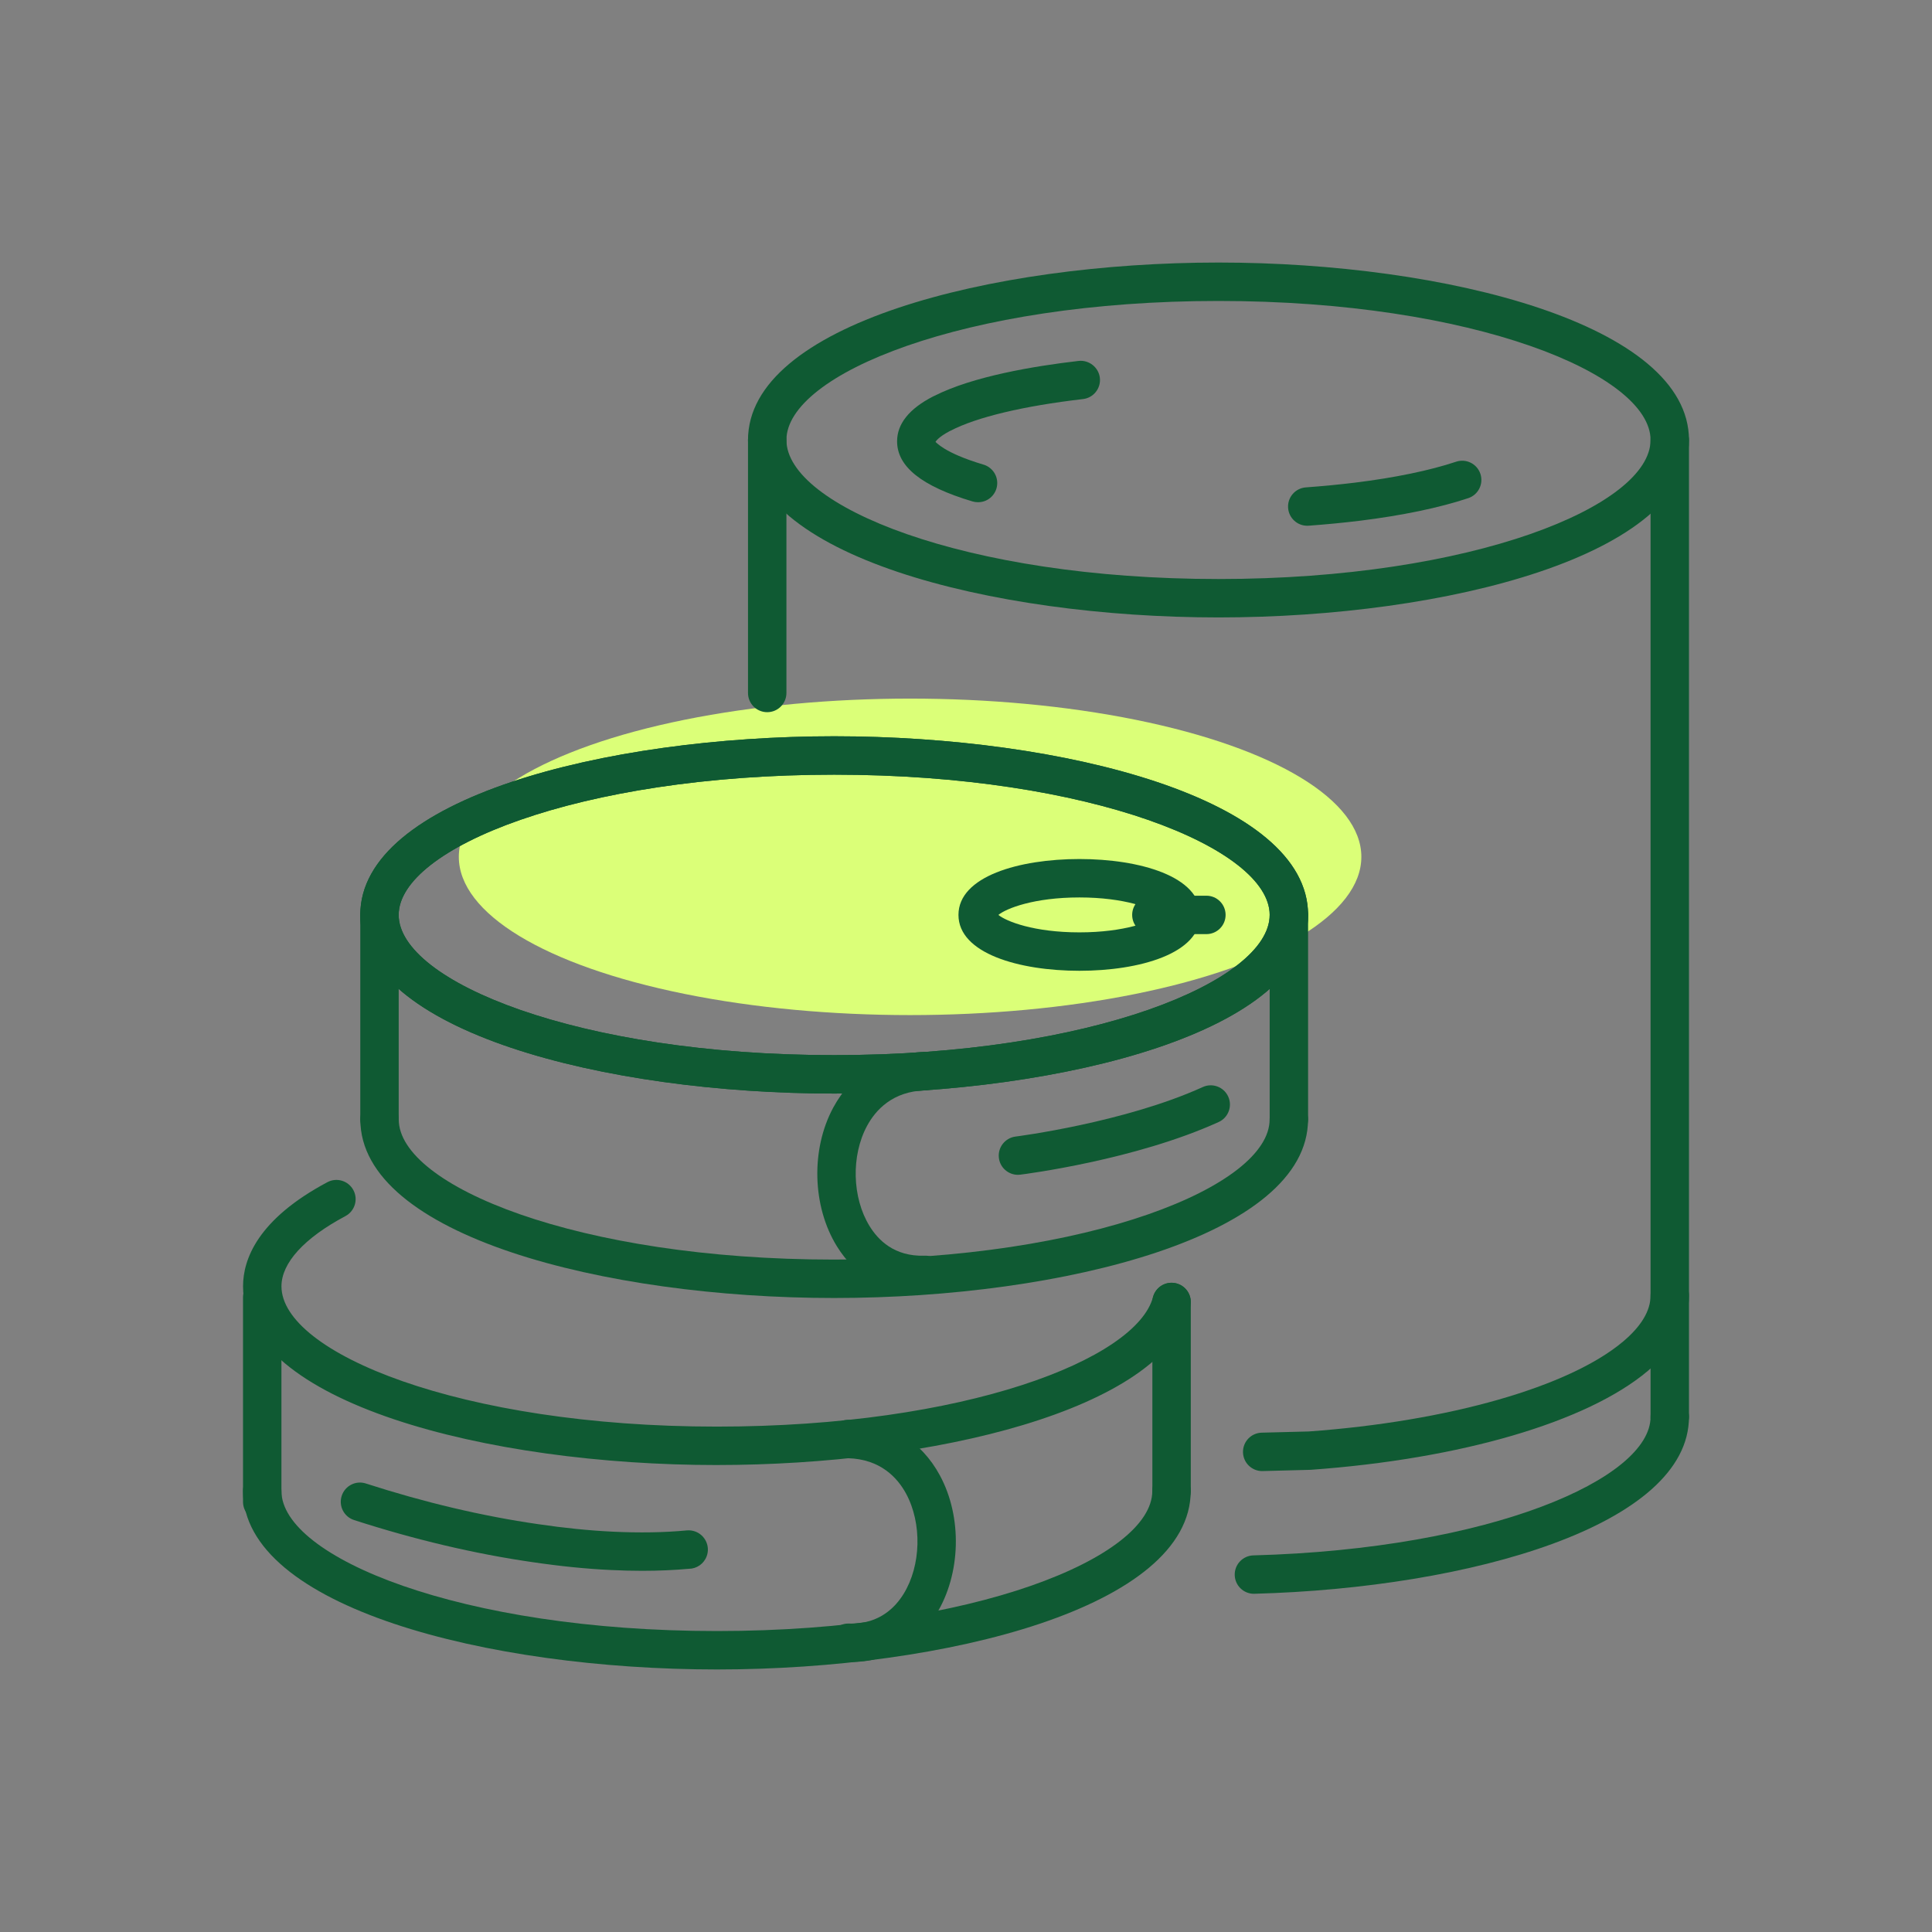 <?xml version="1.0" encoding="UTF-8"?><svg id="Icons" xmlns="http://www.w3.org/2000/svg" viewBox="0 0 120 120"><rect x="0" y="0" width="120" height="120" fill="#808080" stroke="none"/><ellipse cx="56.527" cy="53.22" rx="28.029" ry="9.829" fill="#dbff78"/><path d="m51.813,67.923c-14.27,0-29.436-3.889-29.436-11.096,0-7.207,15.166-11.096,29.436-11.096,14.269,0,29.435,3.889,29.435,11.096,0,7.208-15.166,11.096-29.435,11.096Zm0-19.807c-15.94,0-27.05,4.591-27.05,8.71s11.109,8.71,27.05,8.71,27.049-4.591,27.049-8.71-11.108-8.71-27.049-8.71Z" fill="#0f5a33"/><path d="m39.89,97.566c-.638,0-1.293-.017-1.963-.05-1.512-.071-3.15-.236-4.863-.49-3.575-.515-7.302-1.395-11.072-2.613-.627-.202-.971-.875-.768-1.502.203-.626.872-.973,1.502-.768,3.642,1.177,7.237,2.025,10.684,2.523,1.639.243,3.197.4,4.632.468,1.658.081,3.209.056,4.616-.077.177-.017.353.006.52.066.619.225.944.912.718,1.531-.176.483-.628.785-1.113.787-.914.083-1.882.125-2.893.125Z" fill="#0f5a33"/><path d="m51.813,67.923c-14.27,0-29.436-3.889-29.436-11.096,0-7.207,15.166-11.096,29.436-11.096,14.269,0,29.435,3.889,29.435,11.096,0,7.208-15.166,11.096-29.435,11.096Zm0-19.807c-15.94,0-27.05,4.591-27.05,8.71s11.109,8.71,27.05,8.71,27.049-4.591,27.049-8.71-11.108-8.71-27.049-8.71Z" fill="#0f5a33"/><path d="m75.683,38.35c-14.167,0-29.223-3.863-29.223-11.021,0-7.159,15.056-11.022,29.223-11.022,14.166,0,29.222,3.863,29.222,11.022,0,7.158-15.056,11.021-29.222,11.021Zm0-19.657c-15.815,0-26.837,4.551-26.837,8.636,0,4.084,11.022,8.635,26.837,8.635s26.836-4.551,26.836-8.635c0-4.085-11.021-8.636-26.836-8.636Z" fill="#0f5a33"/><path d="m81.195,32.655c-.619,0-1.143-.478-1.188-1.105-.05-.657.444-1.229,1.101-1.277,1.078-.08,2.109-.18,3.067-.297,2.467-.305,4.634-.754,6.266-1.298.623-.21,1.301.129,1.509.754.208.625-.129,1.301-.754,1.509-1.78.594-4.108,1.079-6.73,1.403-.997.122-2.067.226-3.181.308-.03.002-.06.003-.089.003Z" fill="#0f5a33"/><path d="m60.752,31.194h-.01c-.116,0-.23-.017-.341-.05-3.15-.939-4.681-2.16-4.681-3.732,0-1.085.749-2.022,2.228-2.784.031-.016.063-.031.096-.044,2.386-1.208,6.173-1.844,8.947-2.166.64-.075,1.246.393,1.323,1.047.076.654-.393,1.246-1.047,1.322-3.69.428-6.607,1.124-8.212,1.959-.03.016-.06.03-.09.043-.676.36-.836.615-.861.662h0c.045,0,.481.658,2.951,1.398.509.137.885.601.885,1.152,0,.659-.529,1.193-1.188,1.193Z" fill="#0f5a33"/><path d="m78.396,91.371c-.645,0-1.175-.514-1.191-1.163-.017-.658.503-1.206,1.162-1.222l2.921-.075c8.674-.625,16.174-2.765,19.522-5.583,1.135-.955,1.71-1.919,1.71-2.864,0-.659.534-1.193,1.193-1.193s1.193.534,1.193,1.193c0,1.681-.862,3.26-2.561,4.689-3.767,3.172-11.596,5.468-20.942,6.14l-2.976.077c-.01.001-.02.001-.031.001Z" fill="#0f5a33"/><path d="m77.882,98.993c-.644,0-1.174-.514-1.191-1.161-.018-.658.501-1.207,1.16-1.224,14.756-.401,24.668-4.771,24.668-8.603,0-.659.534-1.193,1.193-1.193s1.193.534,1.193,1.193c0,6.732-13.578,10.623-26.99,10.987-.011.001-.021.001-.033.001Z" fill="#0f5a33"/><path d="m51.807,80.621c-14.265,0-29.426-3.887-29.426-11.089,0-.659.534-1.193,1.193-1.193s1.193.534,1.193,1.193c0,4.116,11.105,8.703,27.04,8.703,15.941,0,27.051-4.587,27.051-8.703,0-.659.534-1.193,1.193-1.193s1.193.534,1.193,1.193c0,7.202-15.167,11.089-29.437,11.089Z" fill="#0f5a33"/><path d="m67.044,60.297c-3.739,0-7.512-1.074-7.512-3.47,0-2.398,3.772-3.471,7.512-3.471s7.512,1.073,7.512,3.471c0,2.397-3.772,3.47-7.512,3.47Zm-5.032-3.47c.486.401,2.208,1.084,5.032,1.084s4.546-.683,5.032-1.084c-.485-.401-2.208-1.085-5.032-1.085s-4.547.684-5.032,1.085Zm10.185.13h.01-.01Z" fill="#0f5a33"/><path d="m74.931,58.02h-3.417c-.659,0-1.193-.534-1.193-1.193s.534-1.193,1.193-1.193h3.417c.659,0,1.193.534,1.193,1.193s-.534,1.193-1.193,1.193Z" fill="#0f5a33"/><path d="m23.571,70.722c-.659,0-1.193-.534-1.193-1.193v-12.702c0-.659.534-1.193,1.193-1.193s1.193.534,1.193,1.193v12.702c0,.659-.534,1.193-1.193,1.193Z" fill="#0f5a33"/><path d="m80.055,70.722c-.659,0-1.193-.534-1.193-1.193v-12.702c0-.659.534-1.193,1.193-1.193s1.193.534,1.193,1.193v12.702c0,.659-.534,1.193-1.193,1.193Z" fill="#0f5a33"/><path d="m57.252,80.382c-2.216,0-4.082-1.049-5.27-2.971-1.534-2.482-1.627-6.025-.227-8.617,1.169-2.161,3.176-3.388,5.656-3.453.666-.068,1.207.502,1.223,1.161.017.658-.502,1.206-1.161,1.223-2.036.054-3.092,1.228-3.618,2.204-.998,1.846-.932,4.466.157,6.228.538.871,1.529,1.885,3.392,1.838.626-.05,1.209.495,1.23,1.154.021.658-.496,1.21-1.154,1.23-.076.003-.151.004-.227.004Z" fill="#0f5a33"/><path d="m63.224,72.97c-.592,0-1.107-.442-1.181-1.045-.082-.653.382-1.249,1.036-1.331.067-.009,6.764-.865,11.629-3.076.597-.273,1.307-.007,1.579.593.272.599.007,1.307-.592,1.579-5.201,2.364-12.033,3.234-12.322,3.27-.05.007-.1.01-.149.01Z" fill="#0f5a33"/><path d="m44.521,90.996c-14.264,0-29.425-3.891-29.425-11.1,0-1.68.91-4.166,5.24-6.469.581-.31,1.303-.088,1.613.493.31.581.088,1.304-.493,1.613-2.563,1.363-3.974,2.912-3.974,4.362,0,4.122,11.104,8.714,27.039,8.714,15.409,0,26.062-4.177,27.095-8.048.169-.636.824-1.02,1.46-.845.636.17,1.014.823.845,1.46-1.719,6.446-16.091,9.819-29.4,9.819Z" fill="#0f5a33"/><path d="m44.532,103.693c-14.271,0-29.438-3.887-29.438-11.089,0-.659.534-1.193,1.193-1.193s1.193.534,1.193,1.193c0,4.116,11.109,8.703,27.052,8.703,15.935,0,27.04-4.587,27.04-8.703,0-.659.534-1.193,1.193-1.193s1.193.534,1.193,1.193c0,7.202-15.161,11.089-29.426,11.089Z" fill="#0f5a33"/><path d="m72.769,93.794c-.659,0-1.193-.534-1.193-1.193v-11.731c0-.659.534-1.193,1.193-1.193s1.193.534,1.193,1.193v11.731c0,.659-.534,1.193-1.193,1.193Z" fill="#0f5a33"/><path d="m16.287,94.475c-.659,0-1.193-.534-1.193-1.193v-12.702c0-.659.534-1.193,1.193-1.193s1.193.534,1.193,1.193v12.702c0,.659-.534,1.193-1.193,1.193Z" fill="#0f5a33"/><path d="m52.882,103.23c-.076,0-.151-.001-.227-.004-.658-.02-1.176-.572-1.154-1.23.02-.646.55-1.155,1.191-1.155.068.001.126.003.187.003,1.737,0,2.721-.993,3.244-1.841,1.089-1.762,1.155-4.381.157-6.227-.527-.976-1.582-2.149-3.619-2.204-.659-.017-1.178-.565-1.161-1.223.017-.648.547-1.162,1.191-1.162.011,0,.021,0,.032.001,2.479.065,4.488,1.292,5.656,3.454,1.401,2.591,1.308,6.134-.226,8.616-1.189,1.922-3.054,2.971-5.271,2.971Z" fill="#0f5a33"/><path d="m103.712,89.195c-.659,0-1.193-.534-1.193-1.193V27.329c0-.659.534-1.193,1.193-1.193s1.193.534,1.193,1.193v60.674c0,.659-.534,1.193-1.193,1.193Z" fill="#0f5a33"/><path d="m47.653,44.235c-.659,0-1.193-.534-1.193-1.193v-15.713c0-.659.534-1.193,1.193-1.193s1.193.534,1.193,1.193v15.713c0,.659-.534,1.193-1.193,1.193Z" fill="#0f5a33"/></svg>